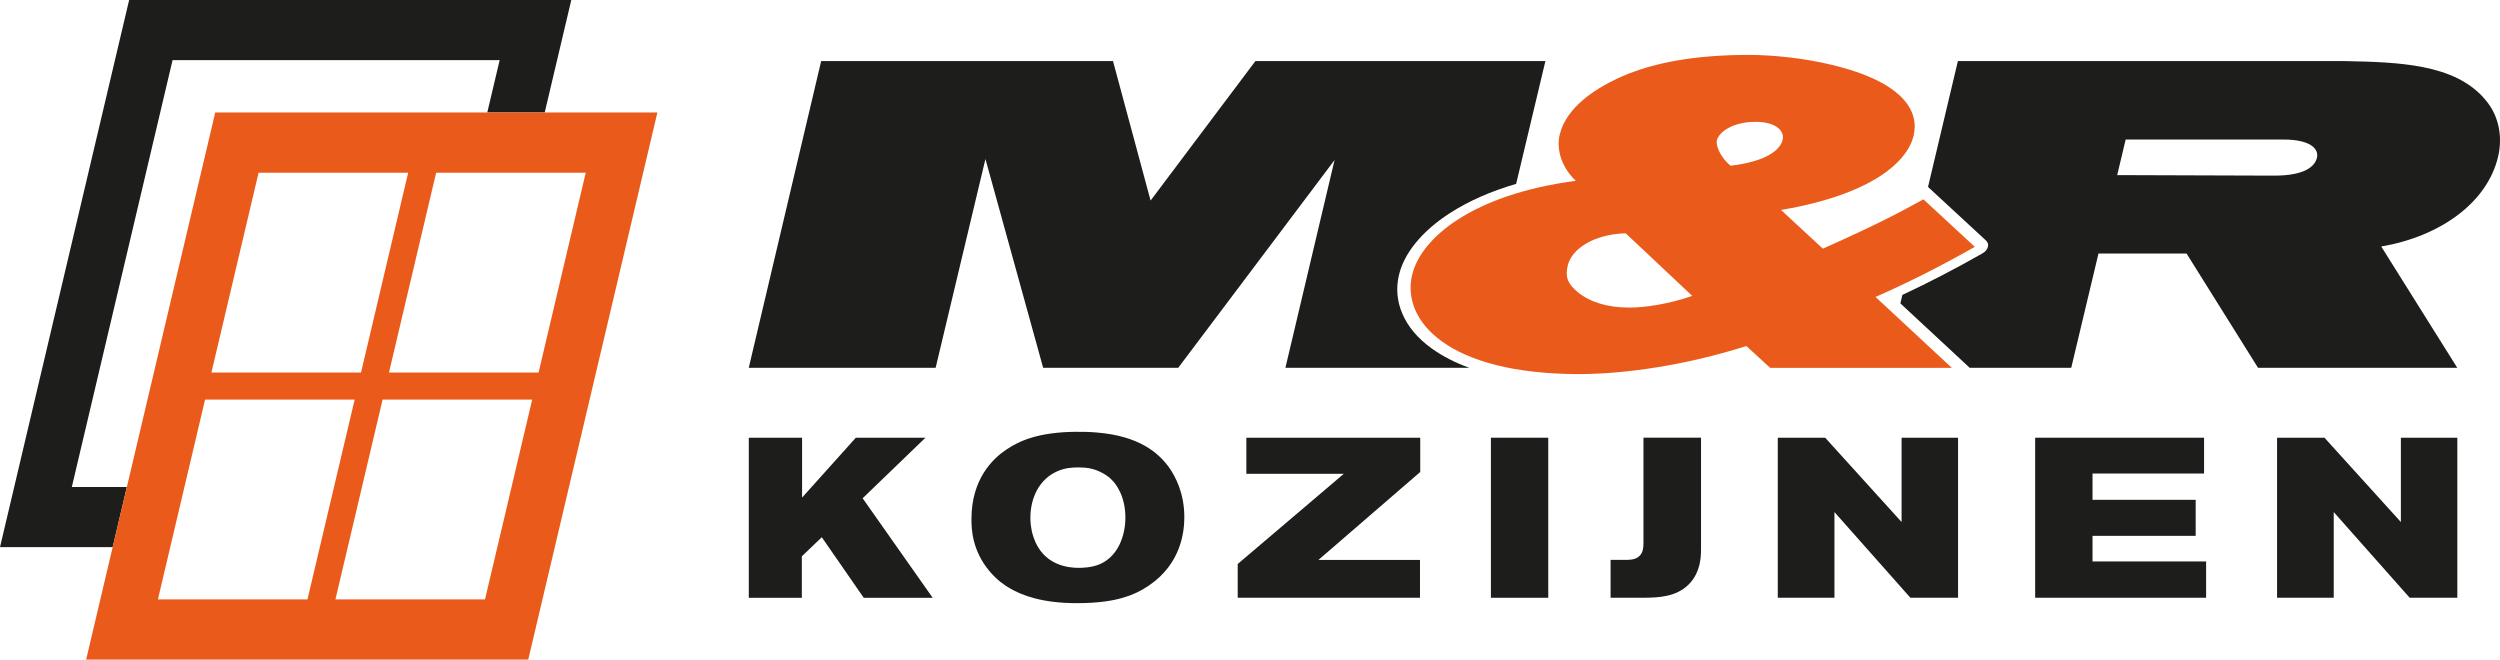 <?xml version="1.0" encoding="UTF-8"?>
<svg id="Layer_2" data-name="Layer 2" xmlns="http://www.w3.org/2000/svg" viewBox="0 0 805.5 212.53">
  <defs>
    <style>
      .cls-1, .cls-2, .cls-3, .cls-4 {
        stroke-width: 0px;
      }

      .cls-1, .cls-3 {
        fill-rule: evenodd;
      }

      .cls-1, .cls-4 {
        fill: #ea5b1b;
      }

      .cls-2, .cls-3 {
        fill: #1d1d1b;
      }
    </style>
  </defs>
  <g id="Layer_1-2" data-name="Layer 1">
    <g>
      <g>
        <g>
          <g>
            <path class="cls-3" d="M473.42,118.51c-4.59-1.65-8.61-3.72-12.06-6.19-4.54-3.26-7.72-7.02-9.54-11.29-1.72-4.05-2.08-8.21-1.06-12.48.82-3.44,2.58-6.83,5.27-10.17,2.86-3.54,6.58-6.79,11.18-9.75,6.06-3.89,13.16-7.02,21.29-9.39l9.43-39.56h-93.44s-33.77,44.94-33.77,44.94l-12.11-44.94h-94.03s-23.33,98.83-23.33,98.83h60.21s16.05-67.28,16.05-67.28l18.6,67.28h43.51s50.38-66.95,50.38-66.95l-15.84,66.95h59.26Z"/>
            <path class="cls-1" d="M523.8,75.17l21.44,20.17c-7.73,2.68-15.33,3.76-20.17,3.76-7.09,0-12.61-1.67-16.68-4.94-3.46-2.85-4.1-5.11-3.26-8.62,1.21-5.1,7.95-10.04,18.67-10.38h0ZM557.6,53.41h0c-4.03-3.43-4.69-7.11-4.45-8.12.66-2.76,5.1-6.03,12.55-6.03,6.5,0,9.35,2.93,8.67,5.77-.74,3.1-4.84,6.94-16.77,8.37h0ZM507.74,58.26h0c-33.58,4.43-49.96,18.58-52.75,30.3-3.51,14.73,11.42,31.97,53.75,31.97,14.78,0,34.49-2.85,53.94-9.04l7.67,7.03h58.53s-24.58-22.84-24.58-22.84c9.51-4.18,20.23-9.46,31.99-16.15l-16.57-15.31c-7.5,4.18-15.47,8.37-32.4,15.9l-13.47-12.47c29.96-5.1,40.8-15.9,42.72-23.94,1.84-7.7-2.98-17.24-26.48-22.84-8.27-2.01-18.28-3.18-26.79-3.18-17.74,0-29.85,2.68-38.31,5.94-11.5,4.6-20.43,11.3-22.45,19.75-1.16,4.85.66,10.63,5.2,14.89Z"/>
          </g>
          <path class="cls-3" d="M800.58,31.9c-9.72-11.3-27.56-11.89-45.45-12.22h-124.3l-9.62,40.55,18.65,17.24c.62.58.84,1.26.65,2.04-.21.87-.83,1.6-1.87,2.19-8.6,4.89-17.16,9.33-25.69,13.32l-.65,2.73,22.34,20.76h32.71l8.78-36.82h28.38l23.03,36.82h64.2l-24.5-39.08c19.36-3.35,34.15-14.31,37.63-28.87,1.26-5.27,1.01-12.64-4.3-18.66ZM746.52,50.82c-.68,2.85-3.97,5.77-13.79,5.77l-50.57-.17,2.73-11.46h50.85c8.98,0,11.42,3.18,10.78,5.85Z"/>
        </g>
        <g>
          <path class="cls-2" d="M41.61,0L0,176.29h36.3l4.58-19.38h-17.74L55.6,19.38h105.39l-3.99,16.86h18.51L184.07,0H41.61Z"/>
          <path class="cls-4" d="M69.35,36.25L27.75,212.53h142.45l41.61-176.29H69.35ZM83.31,55.66h48.2l-15.19,64.37h-48.2l15.19-64.37ZM99.07,193.12h-48.19l15.19-64.37h48.2l-15.2,64.37ZM156.27,193.12h-48.19l15.19-64.37h48.2l-15.2,64.37ZM125.33,120.03l15.19-64.37h48.2l-15.19,64.37h-48.2Z"/>
        </g>
      </g>
      <g>
        <path class="cls-2" d="M278.29,192.6l-13.51-19.5-6.43,6.14v13.37h-17.09v-51.57h17.17v19.28l17.31-19.28h22.43l-20.23,19.5,22.57,32.07h-22.21Z"/>
        <path class="cls-2" d="M370.2,188.65c-2.7,1.83-5.33,3.07-8.4,3.94-3,.88-7.52,1.75-14.83,1.75-10.96,0-17.6-2.41-21.77-4.89-1.39-.8-3.94-2.48-6.5-5.55-5.48-6.65-5.7-13.37-5.7-16.65,0-13,6.94-19.5,11.18-22.35,4.38-3,10.66-5.63,22.21-5.77,2.34,0,4.6,0,6.94.22,13.66,1.1,20.01,6.5,23.59,11.61,1.68,2.48,4.67,7.82,4.67,15.63,0,4.6-.95,14.97-11.4,22.06ZM357.93,154.32c-.73-.73-2.48-2.05-4.97-2.92-1.31-.44-2.7-.8-5.48-.8-2.41,0-4.38.22-6.65,1.17-6.06,2.56-8.84,8.77-8.84,15.05,0,.95.07,3.58,1.02,6.28,3.07,9.2,11.4,9.86,14.54,9.86.88,0,4.16,0,6.94-1.24,5.77-2.56,8.11-9.13,8.11-14.97,0-6.57-2.78-10.74-4.67-12.42Z"/>
        <path class="cls-2" d="M424.8,180.4h32.72v12.2h-58.73v-10.88l34.19-29.07h-31.41v-11.61h56.03v11.03l-32.8,28.34Z"/>
        <path class="cls-2" d="M480.37,192.6v-51.57h18.48v51.57h-18.48Z"/>
        <path class="cls-2" d="M543.98,188.43c-3.94,3.8-9.35,4.16-14.46,4.16h-10.59v-12.2h4.24c1.68,0,3.8.07,5.11-1.31,1.1-1.1,1.24-2.56,1.24-4.02v-34.04h18.55v35.35c0,1.75.29,7.82-4.09,12.05Z"/>
        <path class="cls-2" d="M615.53,192.6l-24.47-27.61v27.61h-18.26v-51.57h15.27l24.62,27.17v-27.17h18.19v51.57h-15.34Z"/>
        <path class="cls-2" d="M655.73,192.6v-51.57h54.42v11.54h-35.94v8.47h33.24v11.61h-33.24v8.25h36.6v11.69h-55.08Z"/>
        <path class="cls-2" d="M776.4,192.6l-24.47-27.61v27.61h-18.26v-51.57h15.27l24.62,27.17v-27.17h18.19v51.57h-15.34Z"/>
      </g>
    </g>
  </g>
</svg>